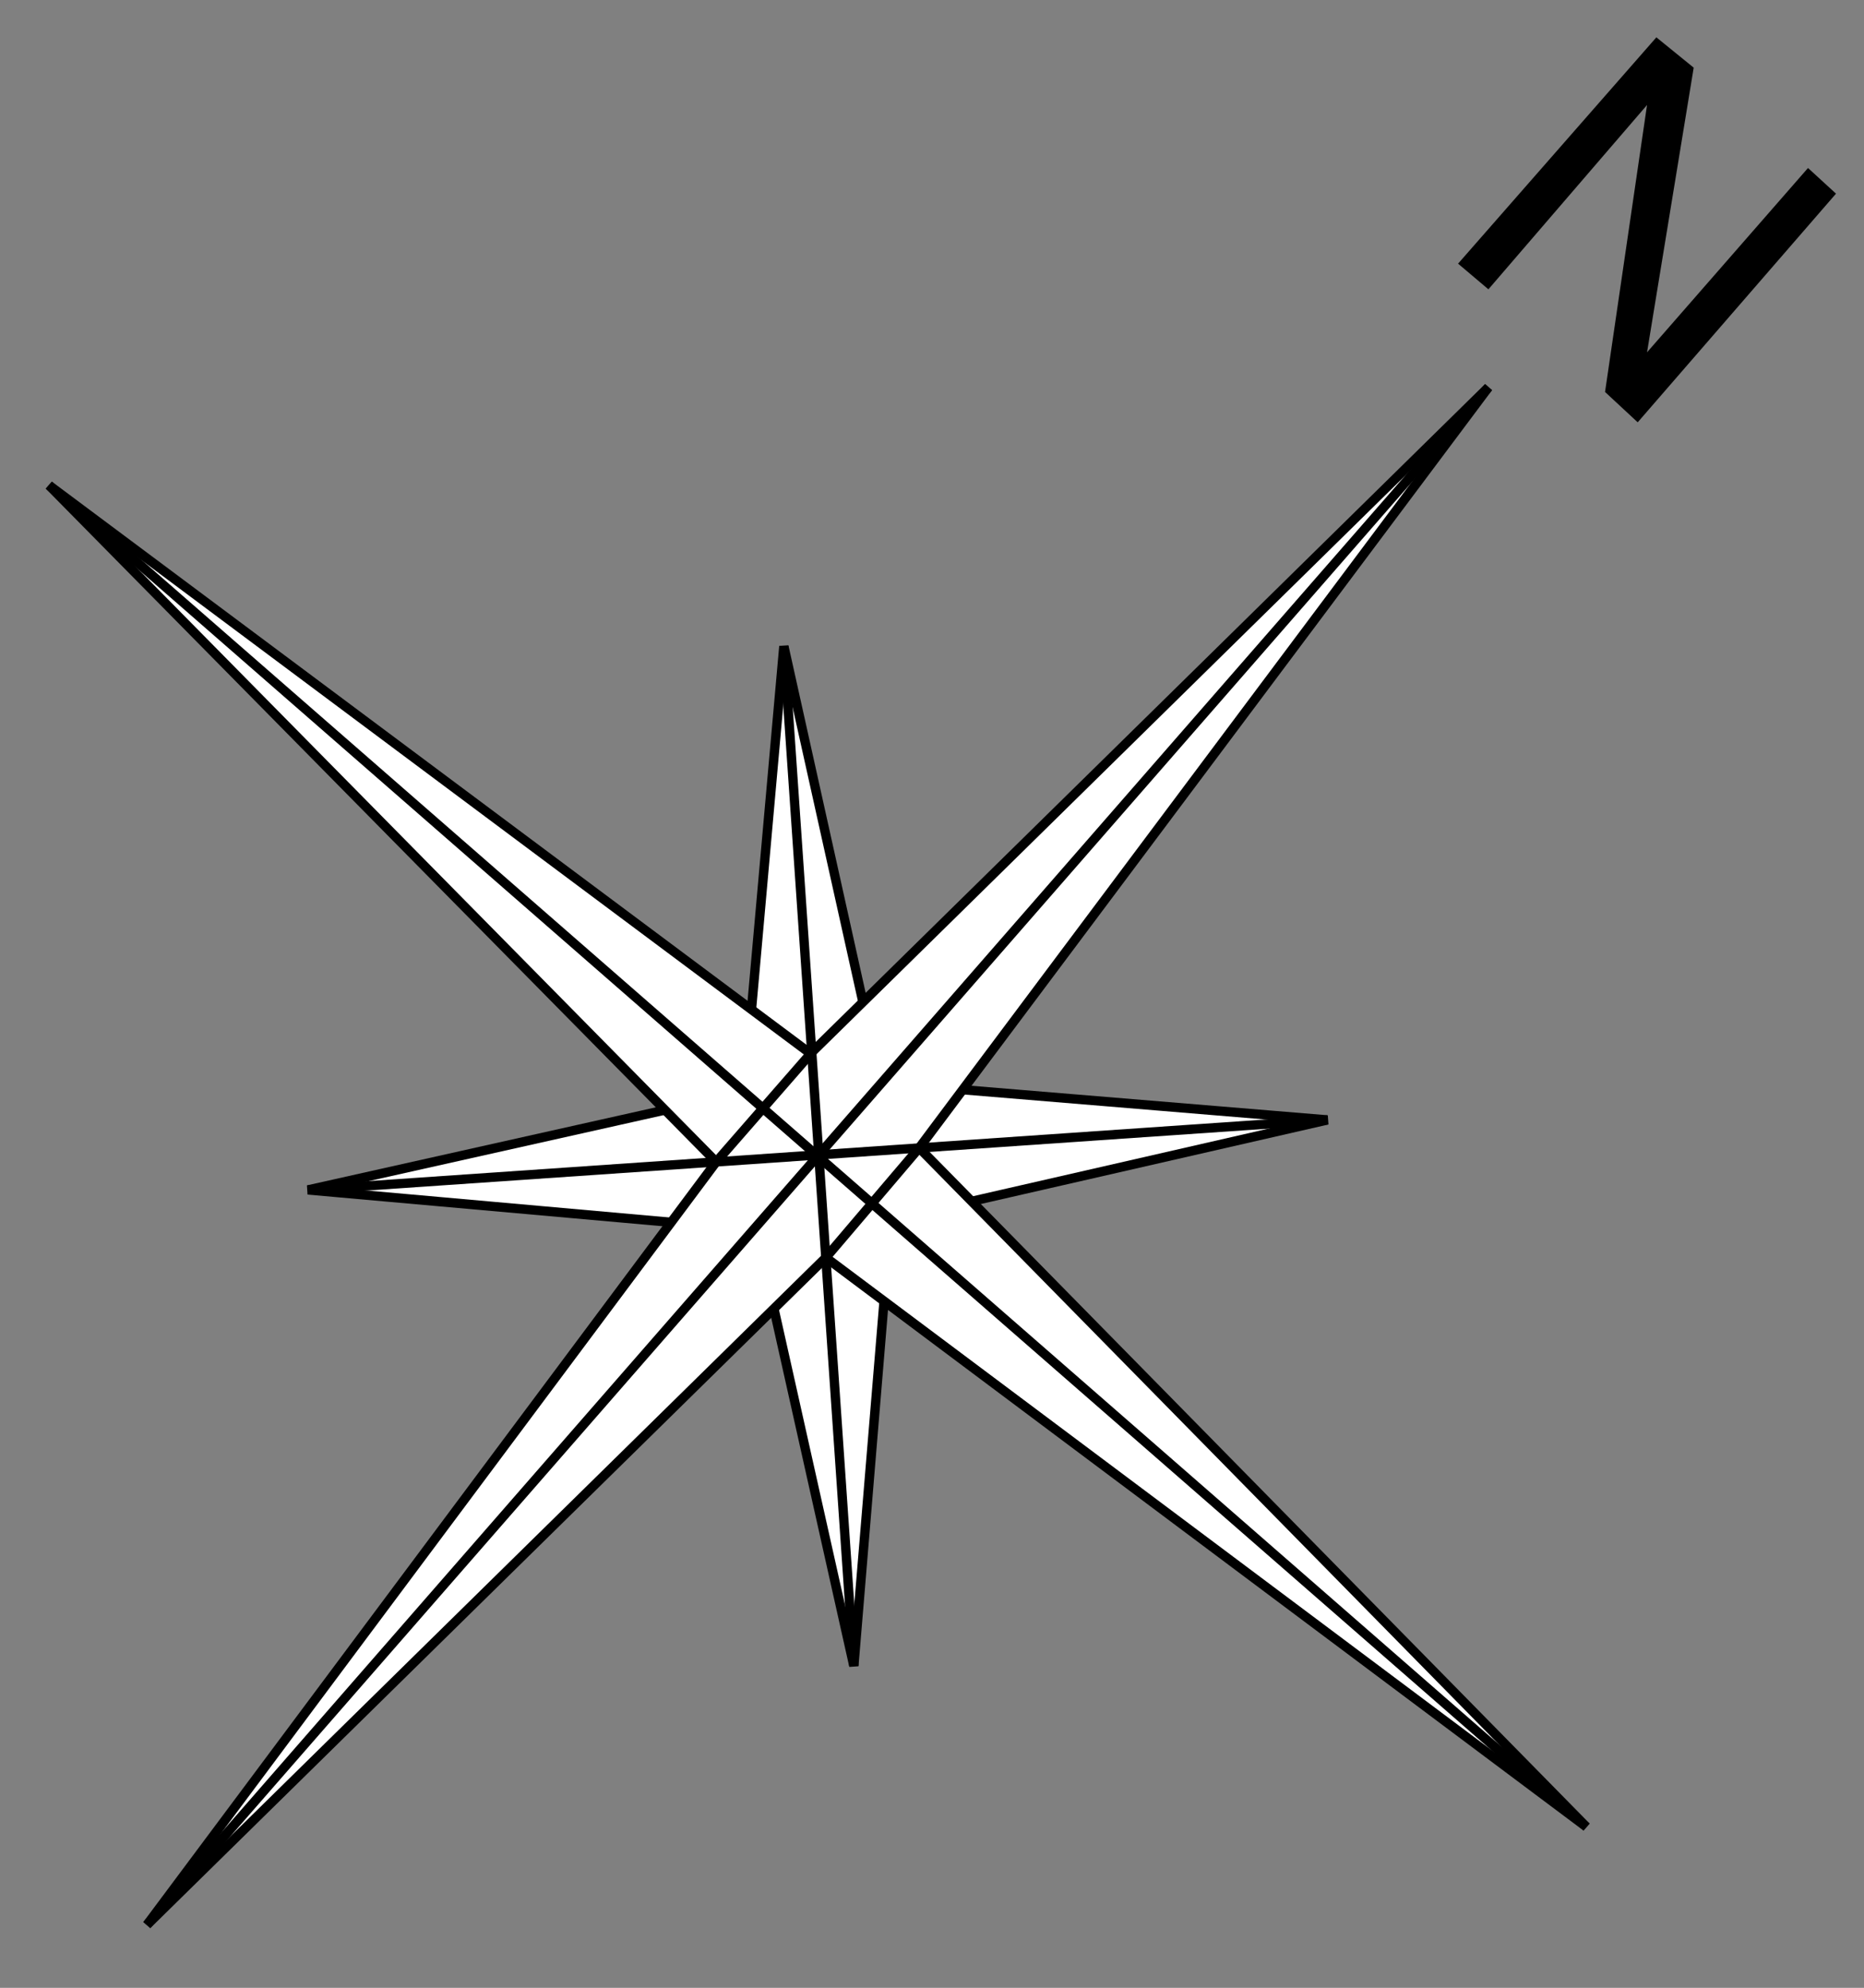 <?xml version="1.0" encoding="UTF-8"?>
<svg id="_レイヤー_2" data-name=" レイヤー 2" xmlns="http://www.w3.org/2000/svg" version="1.1" viewBox="0 0 79.9 85.2">
  <rect x="0" y="0" width="79.9" height="85.2" fill="#808080" stroke="none"/>
  <defs>
    <style>
      .cls-1 {
        fill: none;
        stroke: #000;
        stroke-width: .4px;
      }

      .cls-2 {
        fill: #000;
      }

      .cls-2, .cls-3 {
        stroke-width: 0px;
      }

      .cls-3 {
        fill: #fff;
      }
    </style>
  </defs>
  <polygon class="cls-3" points="13.2 51 28.9 52.4 41.6 51.5 56.9 48 41.2 46.7 28.4 47.6 13.2 51"/>
  <polygon class="cls-1" points="13.2 51 28.9 52.4 41.6 51.5 56.9 48 41.2 46.7 28.4 47.6 13.2 51"/>
  <polygon class="cls-3" points="36.6 71.4 37.9 55.7 37 43 33.6 27.7 32.2 43.4 33.2 56.2 36.6 71.4"/>
  <polygon class="cls-1" points="36.6 71.4 37.9 55.7 37 43 33.6 27.7 32.2 43.4 33.2 56.2 36.6 71.4"/>
  <polygon class="cls-3" points="2.1 20.8 30.7 49.8 35.4 53.9 68 78.3 39.4 49.2 34.8 45.2 2.1 20.8"/>
  <polygon class="cls-1" points="2.1 20.8 30.7 49.8 35.4 53.9 68 78.3 39.4 49.2 34.8 45.2 2.1 20.8"/>
  <polygon class="cls-3" points="6.3 82.5 35.4 53.9 39.4 49.2 63.8 16.6 34.8 45.1 30.7 49.8 6.3 82.5"/>
  <polygon class="cls-1" points="6.3 82.5 35.4 53.9 39.4 49.2 63.8 16.6 34.8 45.1 30.7 49.8 6.3 82.5"/>
  <line class="cls-1" x1="13.2" y1="51" x2="56.9" y2="48"/>
  <line class="cls-1" x1="36.6" y1="71.4" x2="33.6" y2="27.7"/>
  <line class="cls-1" x1="2.1" y1="20.8" x2="68" y2="78.3"/>
  <line class="cls-1" x1="6.3" y1="82.5" x2="63.8" y2="16.6"/>
  <polygon class="cls-2" points="63.8 12.4 70.6 4.5 68.8 16.8 70.2 18.1 78.7 8.3 77.5 7.2 70.6 15.1 72.6 2.9 71 1.6 62.5 11.3 63.8 12.4"/>
</svg>